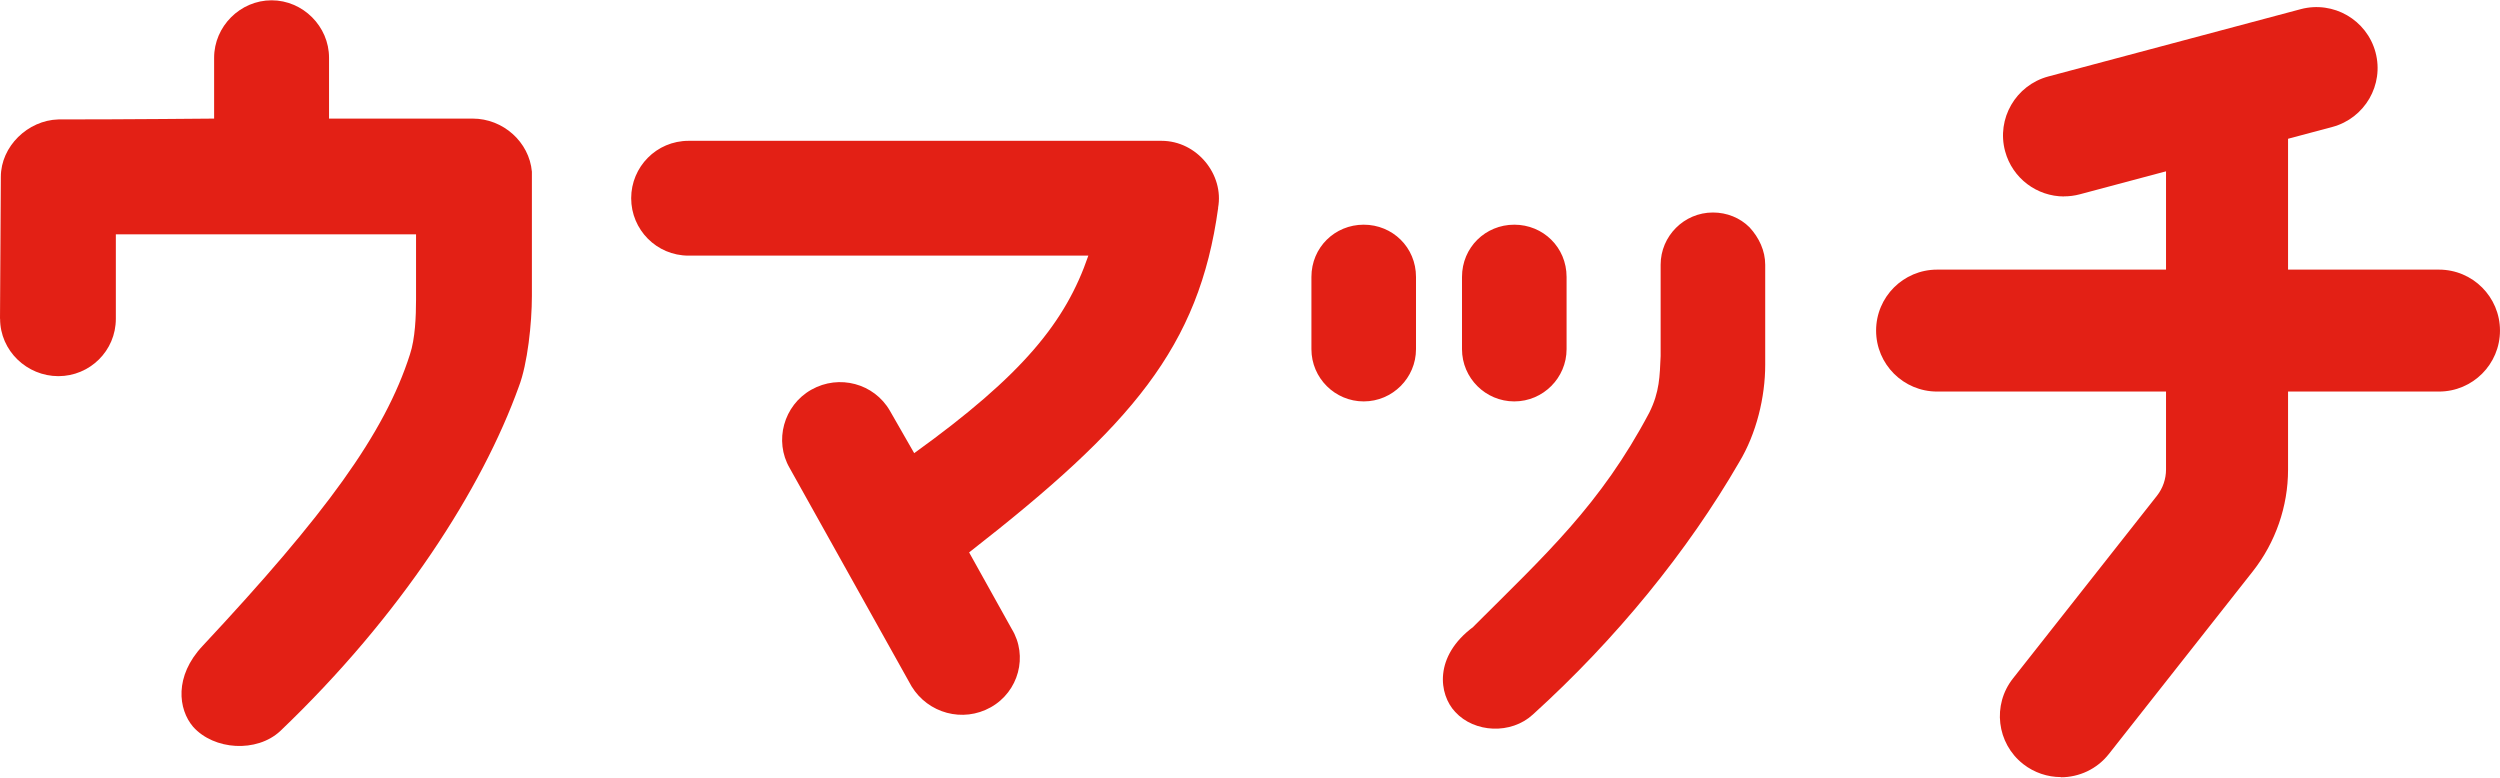<svg width="225" height="70" viewBox="0 0 225 70" fill="none" xmlns="http://www.w3.org/2000/svg">
<path d="M0 28.679L0.076 15.915C0.076 13.171 2.509 10.825 5.247 10.749C11.44 10.749 19.271 10.673 19.271 10.673V5.194C19.271 2.374 21.62 0.027 24.442 0.027C27.264 0.027 29.613 2.374 29.613 5.194V10.673H42.539C45.285 10.673 47.633 12.783 47.87 15.451V26.645C47.87 29.076 47.481 32.757 46.696 34.791C43.401 43.951 36.118 55.389 25.219 65.798C23.107 67.757 19.263 67.52 17.379 65.41C16.044 63.848 15.655 60.868 18.241 58.125C29.291 46.297 34.623 39.021 36.895 31.896C37.368 30.486 37.444 28.451 37.444 26.965V21.09H10.426V28.688C10.426 31.583 8.077 33.854 5.255 33.854C2.433 33.854 0.008 31.583 0.008 28.688L0 28.679Z" fill="#E32015"/>
<path d="M109.635 18.71C107.911 31.238 101.879 38.287 87.221 49.717L91.056 56.605C92.543 59.037 91.682 62.245 89.172 63.654C86.663 65.064 83.529 64.203 82.042 61.772L71.067 42.119C69.656 39.688 70.518 36.48 73.027 35.07C75.536 33.66 78.671 34.522 80.082 36.953L82.278 40.785C92.07 33.736 95.914 28.958 97.951 23.007H61.976C59.078 23.007 56.806 20.66 56.806 17.84C56.806 15.021 59.078 12.674 61.976 12.674H104.532C107.743 12.674 110.176 15.73 109.627 18.701L109.635 18.71Z" fill="#E32015"/>
<path d="M118.028 31.425V24.925C118.028 22.265 120.14 20.222 122.734 20.222C125.328 20.222 127.44 22.257 127.44 24.925V31.425C127.44 34.008 125.328 36.127 122.734 36.127C120.14 36.127 118.028 34.017 118.028 31.425ZM132.602 56.404C139.108 49.904 144.042 45.438 148.435 37.14C149.373 35.258 149.373 33.848 149.457 32.05V23.827C149.457 21.244 151.569 19.125 154.163 19.125C155.414 19.125 156.596 19.598 157.458 20.459C158.32 21.396 158.869 22.569 158.869 23.827V32.835C158.869 35.73 158.083 39.023 156.52 41.606C151.899 49.592 145.47 57.502 137.95 64.315C135.99 66.113 132.704 65.961 130.972 64.078C129.485 62.508 129.012 59.064 132.619 56.404H132.602ZM131.58 31.425V24.925C131.58 22.265 133.692 20.222 136.286 20.222C138.88 20.222 140.992 22.257 140.992 24.925V31.425C140.992 34.008 138.88 36.127 136.286 36.127C133.692 36.127 131.58 34.017 131.58 31.425Z" fill="#E32015"/>
<path d="M185.763 17.681C183.339 17.681 181.117 16.06 180.458 13.604C179.672 10.675 181.421 7.669 184.344 6.884L207.071 0.823C210.003 0.046 213.01 1.785 213.796 4.706C214.582 7.635 212.833 10.641 209.91 11.426L187.183 17.487C186.71 17.614 186.228 17.673 185.763 17.673V17.681Z" fill="#E32015"/>
<path d="M219.507 35.24H174.34C171.307 35.24 168.849 32.783 168.849 29.753C168.849 26.722 171.307 24.266 174.34 24.266H219.507C222.54 24.266 224.998 26.722 224.998 29.753C224.998 32.783 222.54 35.24 219.507 35.24Z" fill="#E32015"/>
<path d="M185.479 69.937C184.288 69.937 183.088 69.548 182.083 68.763C179.7 66.889 179.286 63.436 181.171 61.056L194.131 44.611C194.655 43.944 194.942 43.108 194.942 42.264V10.05C194.942 7.019 197.4 4.562 200.433 4.562C203.467 4.562 205.925 7.019 205.925 10.05V42.273C205.925 45.573 204.801 48.815 202.757 51.415L189.797 67.86C188.715 69.236 187.101 69.954 185.479 69.954V69.937Z" fill="#E32015"/>
</svg>
